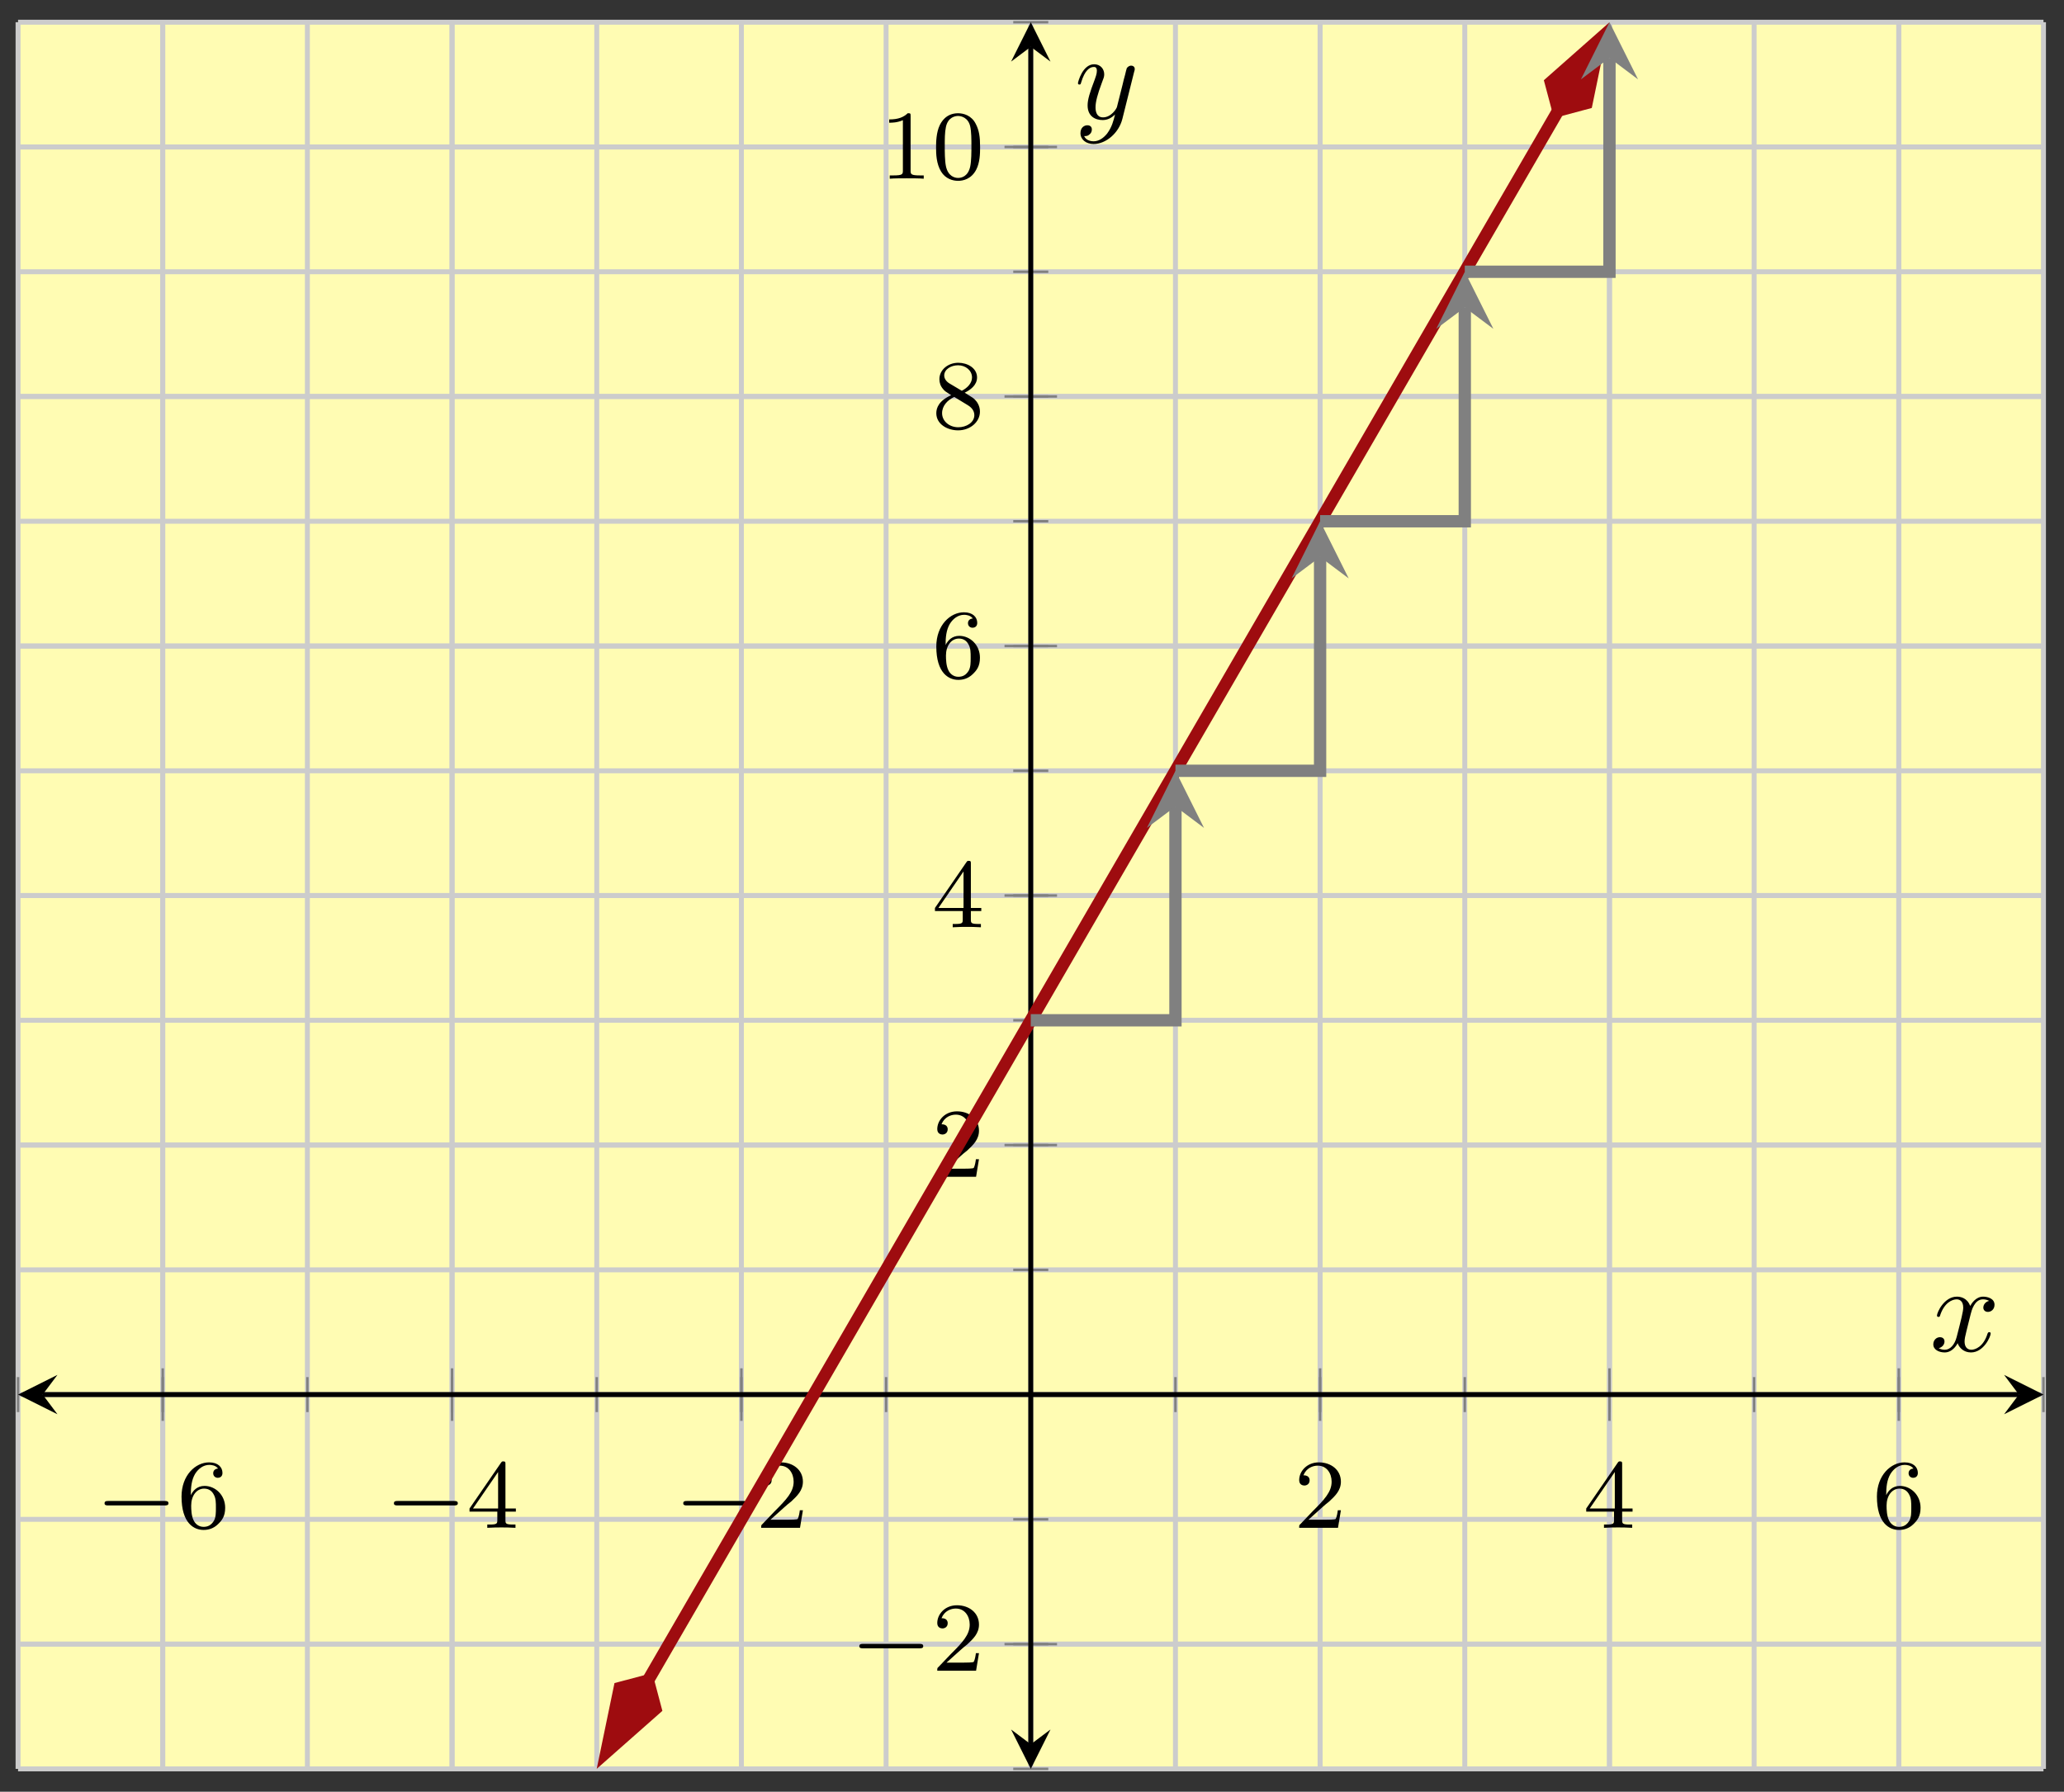 <?xml version="1.0" encoding="UTF-8"?>
<svg xmlns="http://www.w3.org/2000/svg" xmlns:xlink="http://www.w3.org/1999/xlink" width="167" height="145" viewBox="0 0 167 145">
<rect x="0" y="0" width="167" height="145" fill="#333333" stroke="none"/>
<defs>
<g>
<g id="glyph-0-0">
<path d="M 5.562 -1.812 C 5.703 -1.812 5.875 -1.812 5.875 -1.984 C 5.875 -2.172 5.703 -2.172 5.562 -2.172 L 1 -2.172 C 0.875 -2.172 0.703 -2.172 0.703 -1.984 C 0.703 -1.812 0.875 -1.812 1 -1.812 Z M 5.562 -1.812 "/>
</g>
<g id="glyph-1-0">
<path d="M 1.094 -2.641 C 1.094 -3.297 1.156 -3.875 1.438 -4.359 C 1.688 -4.766 2.094 -5.094 2.594 -5.094 C 2.75 -5.094 3.109 -5.062 3.297 -4.797 C 2.938 -4.766 2.906 -4.5 2.906 -4.422 C 2.906 -4.172 3.094 -4.047 3.281 -4.047 C 3.422 -4.047 3.656 -4.125 3.656 -4.438 C 3.656 -4.906 3.297 -5.297 2.578 -5.297 C 1.469 -5.297 0.344 -4.25 0.344 -2.531 C 0.344 -0.359 1.359 0.172 2.125 0.172 C 2.516 0.172 2.922 0.062 3.281 -0.281 C 3.609 -0.594 3.875 -0.922 3.875 -1.625 C 3.875 -2.656 3.078 -3.391 2.203 -3.391 C 1.625 -3.391 1.281 -3.031 1.094 -2.641 Z M 2.125 -0.078 C 1.703 -0.078 1.438 -0.359 1.328 -0.594 C 1.141 -0.953 1.125 -1.484 1.125 -1.797 C 1.125 -2.578 1.547 -3.172 2.172 -3.172 C 2.562 -3.172 2.812 -2.969 2.953 -2.688 C 3.125 -2.391 3.125 -2.031 3.125 -1.625 C 3.125 -1.219 3.125 -0.875 2.969 -0.578 C 2.75 -0.219 2.484 -0.078 2.125 -0.078 Z M 2.125 -0.078 "/>
</g>
<g id="glyph-1-1">
<path d="M 3.141 -5.156 C 3.141 -5.312 3.141 -5.375 2.969 -5.375 C 2.875 -5.375 2.859 -5.375 2.781 -5.266 L 0.234 -1.562 L 0.234 -1.312 L 2.484 -1.312 L 2.484 -0.641 C 2.484 -0.344 2.469 -0.266 1.844 -0.266 L 1.672 -0.266 L 1.672 0 C 2.344 -0.031 2.359 -0.031 2.812 -0.031 C 3.266 -0.031 3.281 -0.031 3.953 0 L 3.953 -0.266 L 3.781 -0.266 C 3.156 -0.266 3.141 -0.344 3.141 -0.641 L 3.141 -1.312 L 3.984 -1.312 L 3.984 -1.562 L 3.141 -1.562 Z M 2.547 -4.516 L 2.547 -1.562 L 0.516 -1.562 Z M 2.547 -4.516 "/>
</g>
<g id="glyph-1-2">
<path d="M 2.25 -1.625 C 2.375 -1.75 2.703 -2.016 2.844 -2.125 C 3.328 -2.578 3.797 -3.016 3.797 -3.734 C 3.797 -4.688 3 -5.297 2.016 -5.297 C 1.047 -5.297 0.422 -4.578 0.422 -3.859 C 0.422 -3.469 0.734 -3.422 0.844 -3.422 C 1.016 -3.422 1.266 -3.531 1.266 -3.844 C 1.266 -4.25 0.859 -4.25 0.766 -4.25 C 1 -4.844 1.531 -5.031 1.922 -5.031 C 2.656 -5.031 3.047 -4.406 3.047 -3.734 C 3.047 -2.906 2.469 -2.297 1.516 -1.344 L 0.516 -0.297 C 0.422 -0.219 0.422 -0.203 0.422 0 L 3.562 0 L 3.797 -1.422 L 3.547 -1.422 C 3.531 -1.266 3.469 -0.875 3.375 -0.719 C 3.328 -0.656 2.719 -0.656 2.594 -0.656 L 1.172 -0.656 Z M 2.25 -1.625 "/>
</g>
<g id="glyph-1-3">
<path d="M 2.641 -2.875 C 3.094 -3.094 3.641 -3.484 3.641 -4.109 C 3.641 -4.875 2.859 -5.297 2.125 -5.297 C 1.281 -5.297 0.594 -4.719 0.594 -3.969 C 0.594 -3.672 0.688 -3.406 0.891 -3.172 C 1.031 -3 1.062 -2.984 1.547 -2.672 C 0.562 -2.234 0.344 -1.656 0.344 -1.219 C 0.344 -0.328 1.234 0.172 2.109 0.172 C 3.078 0.172 3.875 -0.5 3.875 -1.344 C 3.875 -1.844 3.609 -2.172 3.469 -2.312 C 3.344 -2.438 3.328 -2.453 2.641 -2.875 Z M 1.406 -3.625 C 1.172 -3.766 0.984 -4 0.984 -4.266 C 0.984 -4.766 1.531 -5.094 2.109 -5.094 C 2.719 -5.094 3.234 -4.672 3.234 -4.109 C 3.234 -3.656 2.875 -3.266 2.406 -3.031 Z M 1.797 -2.531 C 1.828 -2.516 2.734 -1.953 2.875 -1.875 C 3 -1.797 3.422 -1.547 3.422 -1.062 C 3.422 -0.453 2.766 -0.078 2.125 -0.078 C 1.406 -0.078 0.812 -0.562 0.812 -1.219 C 0.812 -1.812 1.25 -2.281 1.797 -2.531 Z M 1.797 -2.531 "/>
</g>
<g id="glyph-1-4">
<path d="M 2.5 -5.078 C 2.5 -5.297 2.484 -5.297 2.266 -5.297 C 1.938 -4.984 1.516 -4.797 0.766 -4.797 L 0.766 -4.531 C 0.984 -4.531 1.406 -4.531 1.875 -4.734 L 1.875 -0.656 C 1.875 -0.359 1.844 -0.266 1.094 -0.266 L 0.812 -0.266 L 0.812 0 C 1.141 -0.031 1.828 -0.031 2.188 -0.031 C 2.547 -0.031 3.234 -0.031 3.562 0 L 3.562 -0.266 L 3.281 -0.266 C 2.531 -0.266 2.5 -0.359 2.5 -0.656 Z M 2.5 -5.078 "/>
</g>
<g id="glyph-1-5">
<path d="M 3.891 -2.547 C 3.891 -3.391 3.812 -3.906 3.547 -4.422 C 3.203 -5.125 2.547 -5.297 2.109 -5.297 C 1.109 -5.297 0.734 -4.547 0.625 -4.328 C 0.344 -3.75 0.328 -2.953 0.328 -2.547 C 0.328 -2.016 0.344 -1.219 0.734 -0.578 C 1.094 0.016 1.688 0.172 2.109 0.172 C 2.5 0.172 3.172 0.047 3.578 -0.734 C 3.875 -1.312 3.891 -2.031 3.891 -2.547 Z M 2.109 -0.062 C 1.844 -0.062 1.297 -0.188 1.125 -1.016 C 1.031 -1.469 1.031 -2.219 1.031 -2.641 C 1.031 -3.188 1.031 -3.75 1.125 -4.188 C 1.297 -5 1.906 -5.078 2.109 -5.078 C 2.375 -5.078 2.938 -4.938 3.094 -4.219 C 3.188 -3.781 3.188 -3.172 3.188 -2.641 C 3.188 -2.172 3.188 -1.453 3.094 -1 C 2.922 -0.172 2.375 -0.062 2.109 -0.062 Z M 2.109 -0.062 "/>
</g>
<g id="glyph-2-0">
<path d="M 3.328 -3.016 C 3.391 -3.266 3.625 -4.188 4.312 -4.188 C 4.359 -4.188 4.609 -4.188 4.812 -4.062 C 4.531 -4 4.344 -3.766 4.344 -3.516 C 4.344 -3.359 4.453 -3.172 4.719 -3.172 C 4.938 -3.172 5.25 -3.344 5.25 -3.75 C 5.25 -4.266 4.672 -4.406 4.328 -4.406 C 3.75 -4.406 3.406 -3.875 3.281 -3.656 C 3.031 -4.312 2.5 -4.406 2.203 -4.406 C 1.172 -4.406 0.594 -3.125 0.594 -2.875 C 0.594 -2.766 0.703 -2.766 0.719 -2.766 C 0.797 -2.766 0.828 -2.797 0.844 -2.875 C 1.188 -3.938 1.844 -4.188 2.188 -4.188 C 2.375 -4.188 2.719 -4.094 2.719 -3.516 C 2.719 -3.203 2.547 -2.547 2.188 -1.141 C 2.031 -0.531 1.672 -0.109 1.234 -0.109 C 1.172 -0.109 0.953 -0.109 0.734 -0.234 C 0.984 -0.297 1.203 -0.5 1.203 -0.781 C 1.203 -1.047 0.984 -1.125 0.844 -1.125 C 0.531 -1.125 0.297 -0.875 0.297 -0.547 C 0.297 -0.094 0.781 0.109 1.219 0.109 C 1.891 0.109 2.25 -0.594 2.266 -0.641 C 2.391 -0.281 2.75 0.109 3.344 0.109 C 4.375 0.109 4.938 -1.172 4.938 -1.422 C 4.938 -1.531 4.859 -1.531 4.828 -1.531 C 4.734 -1.531 4.719 -1.484 4.688 -1.422 C 4.359 -0.344 3.688 -0.109 3.375 -0.109 C 2.984 -0.109 2.828 -0.422 2.828 -0.766 C 2.828 -0.984 2.875 -1.203 2.984 -1.641 Z M 3.328 -3.016 "/>
</g>
<g id="glyph-2-1">
<path d="M 4.844 -3.797 C 4.891 -3.938 4.891 -3.953 4.891 -4.031 C 4.891 -4.203 4.75 -4.297 4.594 -4.297 C 4.5 -4.297 4.344 -4.234 4.25 -4.094 C 4.234 -4.031 4.141 -3.734 4.109 -3.547 C 4.031 -3.297 3.969 -3.016 3.906 -2.75 L 3.453 -0.953 C 3.422 -0.812 2.984 -0.109 2.328 -0.109 C 1.828 -0.109 1.719 -0.547 1.719 -0.922 C 1.719 -1.375 1.891 -2 2.219 -2.875 C 2.375 -3.281 2.422 -3.391 2.422 -3.594 C 2.422 -4.031 2.109 -4.406 1.609 -4.406 C 0.656 -4.406 0.297 -2.953 0.297 -2.875 C 0.297 -2.766 0.391 -2.766 0.406 -2.766 C 0.516 -2.766 0.516 -2.797 0.562 -2.953 C 0.844 -3.891 1.234 -4.188 1.578 -4.188 C 1.656 -4.188 1.828 -4.188 1.828 -3.875 C 1.828 -3.625 1.719 -3.359 1.656 -3.172 C 1.25 -2.109 1.078 -1.547 1.078 -1.078 C 1.078 -0.188 1.703 0.109 2.297 0.109 C 2.688 0.109 3.016 -0.062 3.297 -0.344 C 3.172 0.172 3.047 0.672 2.656 1.203 C 2.391 1.531 2.016 1.828 1.562 1.828 C 1.422 1.828 0.969 1.797 0.797 1.406 C 0.953 1.406 1.094 1.406 1.219 1.281 C 1.328 1.203 1.422 1.062 1.422 0.875 C 1.422 0.562 1.156 0.531 1.062 0.531 C 0.828 0.531 0.5 0.688 0.5 1.172 C 0.5 1.672 0.938 2.047 1.562 2.047 C 2.578 2.047 3.609 1.141 3.891 0.016 Z M 4.844 -3.797 "/>
</g>
</g>
<clipPath id="clip-0">
<path clip-rule="nonzero" d="M 37 1.797 L 141 1.797 L 141 143.152 L 37 143.152 Z M 37 1.797 "/>
</clipPath>
<clipPath id="clip-1">
<path clip-rule="nonzero" d="M 34 121 L 68 121 L 68 143.152 L 34 143.152 Z M 34 121 "/>
</clipPath>
<clipPath id="clip-2">
<path clip-rule="nonzero" d="M 111 1.797 L 144 1.797 L 144 24 L 111 24 Z M 111 1.797 "/>
</clipPath>
<clipPath id="clip-3">
<path clip-rule="nonzero" d="M 127 1.797 L 133 1.797 L 133 7 L 127 7 Z M 127 1.797 "/>
</clipPath>
</defs>
<path fill-rule="nonzero" fill="rgb(100%, 98.47%, 70.001%)" fill-opacity="1" d="M 1.461 143.152 L 165.344 143.152 L 165.344 1.797 L 1.461 1.797 Z M 1.461 143.152 "/>
<path fill="none" stroke-width="0.399" stroke-linecap="butt" stroke-linejoin="miter" stroke="rgb(79.999%, 79.999%, 79.999%)" stroke-opacity="1" stroke-miterlimit="10" d="M -0 -0.001 L -0 141.354 M 11.706 -0.001 L 11.706 141.354 M 23.409 -0.001 L 23.409 141.354 M 35.116 -0.001 L 35.116 141.354 M 46.823 -0.001 L 46.823 141.354 M 58.526 -0.001 L 58.526 141.354 M 70.233 -0.001 L 70.233 141.354 M 81.939 -0.001 L 81.939 141.354 M 93.646 -0.001 L 93.646 141.354 M 105.349 -0.001 L 105.349 141.354 M 117.056 -0.001 L 117.056 141.354 M 128.763 -0.001 L 128.763 141.354 M 140.466 -0.001 L 140.466 141.354 M 152.172 -0.001 L 152.172 141.354 M 163.879 -0.001 L 163.879 141.354 " transform="matrix(1, 0, 0, -1, 1.461, 143.151)"/>
<path fill="none" stroke-width="0.399" stroke-linecap="butt" stroke-linejoin="miter" stroke="rgb(79.999%, 79.999%, 79.999%)" stroke-opacity="1" stroke-miterlimit="10" d="M 11.706 -0.001 L 11.706 141.354 M 35.116 -0.001 L 35.116 141.354 M 58.526 -0.001 L 58.526 141.354 M 105.349 -0.001 L 105.349 141.354 M 128.763 -0.001 L 128.763 141.354 M 152.172 -0.001 L 152.172 141.354 " transform="matrix(1, 0, 0, -1, 1.461, 143.151)"/>
<path fill="none" stroke-width="0.399" stroke-linecap="butt" stroke-linejoin="miter" stroke="rgb(79.999%, 79.999%, 79.999%)" stroke-opacity="1" stroke-miterlimit="10" d="M -0 -0.001 L 163.879 -0.001 M -0 10.096 L 163.879 10.096 M -0 20.194 L 163.879 20.194 M -0 30.292 L 163.879 30.292 M -0 40.385 L 163.879 40.385 M -0 50.483 L 163.879 50.483 M -0 60.581 L 163.879 60.581 M -0 70.678 L 163.879 70.678 M -0 80.772 L 163.879 80.772 M -0 90.87 L 163.879 90.87 M -0 100.967 L 163.879 100.967 M -0 111.065 L 163.879 111.065 M -0 121.159 L 163.879 121.159 M -0 131.256 L 163.879 131.256 M -0 141.354 L 163.879 141.354 " transform="matrix(1, 0, 0, -1, 1.461, 143.151)"/>
<path fill="none" stroke-width="0.399" stroke-linecap="butt" stroke-linejoin="miter" stroke="rgb(79.999%, 79.999%, 79.999%)" stroke-opacity="1" stroke-miterlimit="10" d="M -0 10.096 L 163.879 10.096 M -0 50.483 L 163.879 50.483 M -0 70.678 L 163.879 70.678 M -0 90.87 L 163.879 90.87 M -0 111.065 L 163.879 111.065 M -0 131.256 L 163.879 131.256 " transform="matrix(1, 0, 0, -1, 1.461, 143.151)"/>
<path fill="none" stroke-width="0.199" stroke-linecap="butt" stroke-linejoin="miter" stroke="rgb(50%, 50%, 50%)" stroke-opacity="1" stroke-miterlimit="10" d="M -0 28.874 L -0 31.706 M 11.706 28.874 L 11.706 31.706 M 23.409 28.874 L 23.409 31.706 M 35.116 28.874 L 35.116 31.706 M 46.823 28.874 L 46.823 31.706 M 58.526 28.874 L 58.526 31.706 M 70.233 28.874 L 70.233 31.706 M 81.939 28.874 L 81.939 31.706 M 93.646 28.874 L 93.646 31.706 M 105.349 28.874 L 105.349 31.706 M 117.056 28.874 L 117.056 31.706 M 128.763 28.874 L 128.763 31.706 M 140.466 28.874 L 140.466 31.706 M 152.172 28.874 L 152.172 31.706 M 163.879 28.874 L 163.879 31.706 " transform="matrix(1, 0, 0, -1, 1.461, 143.151)"/>
<path fill="none" stroke-width="0.199" stroke-linecap="butt" stroke-linejoin="miter" stroke="rgb(50%, 50%, 50%)" stroke-opacity="1" stroke-miterlimit="10" d="M 11.706 28.163 L 11.706 32.417 M 35.116 28.163 L 35.116 32.417 M 58.526 28.163 L 58.526 32.417 M 105.349 28.163 L 105.349 32.417 M 128.763 28.163 L 128.763 32.417 M 152.172 28.163 L 152.172 32.417 " transform="matrix(1, 0, 0, -1, 1.461, 143.151)"/>
<path fill="none" stroke-width="0.199" stroke-linecap="butt" stroke-linejoin="miter" stroke="rgb(50%, 50%, 50%)" stroke-opacity="1" stroke-miterlimit="10" d="M 80.521 -0.001 L 83.357 -0.001 M 80.521 10.096 L 83.357 10.096 M 80.521 20.194 L 83.357 20.194 M 80.521 30.292 L 83.357 30.292 M 80.521 40.385 L 83.357 40.385 M 80.521 50.483 L 83.357 50.483 M 80.521 60.581 L 83.357 60.581 M 80.521 70.678 L 83.357 70.678 M 80.521 80.772 L 83.357 80.772 M 80.521 90.87 L 83.357 90.87 M 80.521 100.967 L 83.357 100.967 M 80.521 111.065 L 83.357 111.065 M 80.521 121.159 L 83.357 121.159 M 80.521 131.256 L 83.357 131.256 M 80.521 141.354 L 83.357 141.354 " transform="matrix(1, 0, 0, -1, 1.461, 143.151)"/>
<path fill="none" stroke-width="0.199" stroke-linecap="butt" stroke-linejoin="miter" stroke="rgb(50%, 50%, 50%)" stroke-opacity="1" stroke-miterlimit="10" d="M 79.814 10.096 L 84.064 10.096 M 79.814 50.483 L 84.064 50.483 M 79.814 70.678 L 84.064 70.678 M 79.814 90.87 L 84.064 90.87 M 79.814 111.065 L 84.064 111.065 M 79.814 131.256 L 84.064 131.256 " transform="matrix(1, 0, 0, -1, 1.461, 143.151)"/>
<path fill="none" stroke-width="0.399" stroke-linecap="butt" stroke-linejoin="miter" stroke="rgb(0%, 0%, 0%)" stroke-opacity="1" stroke-miterlimit="10" d="M 1.992 30.292 L 161.883 30.292 " transform="matrix(1, 0, 0, -1, 1.461, 143.151)"/>
<path fill-rule="nonzero" fill="rgb(0%, 0%, 0%)" fill-opacity="1" d="M 1.461 112.859 L 4.648 114.453 L 3.453 112.859 L 4.648 111.266 "/>
<path fill-rule="nonzero" fill="rgb(0%, 0%, 0%)" fill-opacity="1" d="M 165.344 112.859 L 162.152 111.266 L 163.348 112.859 L 162.152 114.453 "/>
<path fill="none" stroke-width="0.399" stroke-linecap="butt" stroke-linejoin="miter" stroke="rgb(0%, 0%, 0%)" stroke-opacity="1" stroke-miterlimit="10" d="M 81.939 1.991 L 81.939 139.362 " transform="matrix(1, 0, 0, -1, 1.461, 143.151)"/>
<path fill-rule="nonzero" fill="rgb(0%, 0%, 0%)" fill-opacity="1" d="M 83.402 143.152 L 84.996 139.965 L 83.402 141.16 L 81.809 139.965 "/>
<path fill-rule="nonzero" fill="rgb(0%, 0%, 0%)" fill-opacity="1" d="M 83.402 1.797 L 81.809 4.984 L 83.402 3.789 L 84.996 4.984 "/>
<g fill="rgb(0%, 0%, 0%)" fill-opacity="1">
<use xlink:href="#glyph-0-0" x="7.756" y="123.643"/>
</g>
<g fill="rgb(0%, 0%, 0%)" fill-opacity="1">
<use xlink:href="#glyph-1-0" x="14.344" y="123.643"/>
</g>
<g fill="rgb(0%, 0%, 0%)" fill-opacity="1">
<use xlink:href="#glyph-0-0" x="31.168" y="123.643"/>
</g>
<g fill="rgb(0%, 0%, 0%)" fill-opacity="1">
<use xlink:href="#glyph-1-1" x="37.755" y="123.643"/>
</g>
<g fill="rgb(0%, 0%, 0%)" fill-opacity="1">
<use xlink:href="#glyph-0-0" x="54.579" y="123.643"/>
</g>
<g fill="rgb(0%, 0%, 0%)" fill-opacity="1">
<use xlink:href="#glyph-1-2" x="61.167" y="123.643"/>
</g>
<g fill="rgb(0%, 0%, 0%)" fill-opacity="1">
<use xlink:href="#glyph-1-2" x="104.696" y="123.643"/>
</g>
<g fill="rgb(0%, 0%, 0%)" fill-opacity="1">
<use xlink:href="#glyph-1-1" x="128.108" y="123.643"/>
</g>
<g fill="rgb(0%, 0%, 0%)" fill-opacity="1">
<use xlink:href="#glyph-1-0" x="151.519" y="123.643"/>
</g>
<g fill="rgb(0%, 0%, 0%)" fill-opacity="1">
<use xlink:href="#glyph-0-0" x="68.826" y="135.207"/>
</g>
<g fill="rgb(0%, 0%, 0%)" fill-opacity="1">
<use xlink:href="#glyph-1-2" x="75.413" y="135.207"/>
</g>
<g fill="rgb(0%, 0%, 0%)" fill-opacity="1">
<use xlink:href="#glyph-1-2" x="75.413" y="95.236"/>
</g>
<g fill="rgb(0%, 0%, 0%)" fill-opacity="1">
<use xlink:href="#glyph-1-1" x="75.413" y="75.042"/>
</g>
<g fill="rgb(0%, 0%, 0%)" fill-opacity="1">
<use xlink:href="#glyph-1-0" x="75.413" y="54.849"/>
</g>
<g fill="rgb(0%, 0%, 0%)" fill-opacity="1">
<use xlink:href="#glyph-1-3" x="75.413" y="34.655"/>
</g>
<g fill="rgb(0%, 0%, 0%)" fill-opacity="1">
<use xlink:href="#glyph-1-4" x="71.178" y="14.462"/>
<use xlink:href="#glyph-1-5" x="75.41" y="14.462"/>
</g>
<g clip-path="url(#clip-0)">
<path fill="none" stroke-width="0.996" stroke-linecap="butt" stroke-linejoin="miter" stroke="rgb(61.96%, 4.706%, 5.881%)" stroke-opacity="1" stroke-miterlimit="10" d="M 50.967 7.147 L 50.237 5.889 L 57.065 17.671 L 60.479 23.557 L 74.135 47.12 L 77.549 53.006 L 87.791 70.678 L 91.205 76.565 L 101.447 94.237 L 104.861 100.124 L 118.517 123.686 L 121.931 129.573 L 125.345 135.464 L 124.618 134.206 " transform="matrix(1, 0, 0, -1, 1.461, 143.151)"/>
</g>
<path fill-rule="nonzero" fill="rgb(61.96%, 4.706%, 5.881%)" fill-opacity="1" d="M 49.074 141.789 L 53.035 138.289 L 52.43 136.004 L 50.145 136.609 Z M 49.074 141.789 "/>
<g clip-path="url(#clip-1)">
<path fill="none" stroke-width="0.996" stroke-linecap="butt" stroke-linejoin="miter" stroke="rgb(61.96%, 4.706%, 5.881%)" stroke-opacity="1" stroke-miterlimit="10" d="M 7.392 0 L 2.377 1.672 L 0.704 0.002 L 2.374 -1.672 Z M 7.392 0 " transform="matrix(-0.502, 0.865, 0.865, 0.501, 52.781, 135.394)"/>
</g>
<path fill-rule="nonzero" fill="rgb(61.96%, 4.706%, 5.881%)" fill-opacity="1" d="M 129.434 3.16 L 125.473 6.66 L 126.082 8.945 L 128.367 8.336 Z M 129.434 3.16 "/>
<g clip-path="url(#clip-2)">
<path fill="none" stroke-width="0.996" stroke-linecap="butt" stroke-linejoin="miter" stroke="rgb(61.96%, 4.706%, 5.881%)" stroke-opacity="1" stroke-miterlimit="10" d="M 7.391 0.001 L 2.376 1.672 L 0.705 -0.001 L 2.378 -1.672 Z M 7.391 0.001 " transform="matrix(0.502, -0.865, -0.865, -0.501, 125.728, 9.555)"/>
</g>
<path fill="none" stroke-width="0.996" stroke-linecap="butt" stroke-linejoin="miter" stroke="rgb(50%, 50%, 50%)" stroke-opacity="1" stroke-miterlimit="10" d="M 81.939 60.581 L 93.646 60.581 L 93.646 77.885 " transform="matrix(1, 0, 0, -1, 1.461, 143.151)"/>
<path fill-rule="nonzero" fill="rgb(50%, 50%, 50%)" fill-opacity="1" d="M 95.109 62.379 L 92.797 67 L 95.109 65.266 L 97.418 67 "/>
<path fill="none" stroke-width="0.996" stroke-linecap="butt" stroke-linejoin="miter" stroke="rgb(50%, 50%, 50%)" stroke-opacity="1" stroke-miterlimit="10" d="M 93.646 80.772 L 105.349 80.772 L 105.349 98.077 " transform="matrix(1, 0, 0, -1, 1.461, 143.151)"/>
<path fill-rule="nonzero" fill="rgb(50%, 50%, 50%)" fill-opacity="1" d="M 106.812 42.184 L 104.5 46.809 L 106.812 45.074 L 109.125 46.809 "/>
<path fill="none" stroke-width="0.996" stroke-linecap="butt" stroke-linejoin="miter" stroke="rgb(50%, 50%, 50%)" stroke-opacity="1" stroke-miterlimit="10" d="M 105.349 100.967 L 117.056 100.967 L 117.056 118.272 " transform="matrix(1, 0, 0, -1, 1.461, 143.151)"/>
<path fill-rule="nonzero" fill="rgb(50%, 50%, 50%)" fill-opacity="1" d="M 118.52 21.992 L 116.207 26.613 L 118.52 24.879 L 120.832 26.613 "/>
<path fill="none" stroke-width="0.996" stroke-linecap="butt" stroke-linejoin="miter" stroke="rgb(50%, 50%, 50%)" stroke-opacity="1" stroke-miterlimit="10" d="M 117.056 121.159 L 128.763 121.159 L 128.763 138.464 " transform="matrix(1, 0, 0, -1, 1.461, 143.151)"/>
<g clip-path="url(#clip-3)">
<path fill-rule="nonzero" fill="rgb(50%, 50%, 50%)" fill-opacity="1" d="M 130.227 1.797 L 127.914 6.422 L 130.227 4.688 L 132.535 6.422 "/>
</g>
<g fill="rgb(0%, 0%, 0%)" fill-opacity="1">
<use xlink:href="#glyph-2-0" x="156.128" y="109.341"/>
</g>
<g fill="rgb(0%, 0%, 0%)" fill-opacity="1">
<use xlink:href="#glyph-2-1" x="86.921" y="9.607"/>
</g>
</svg>
